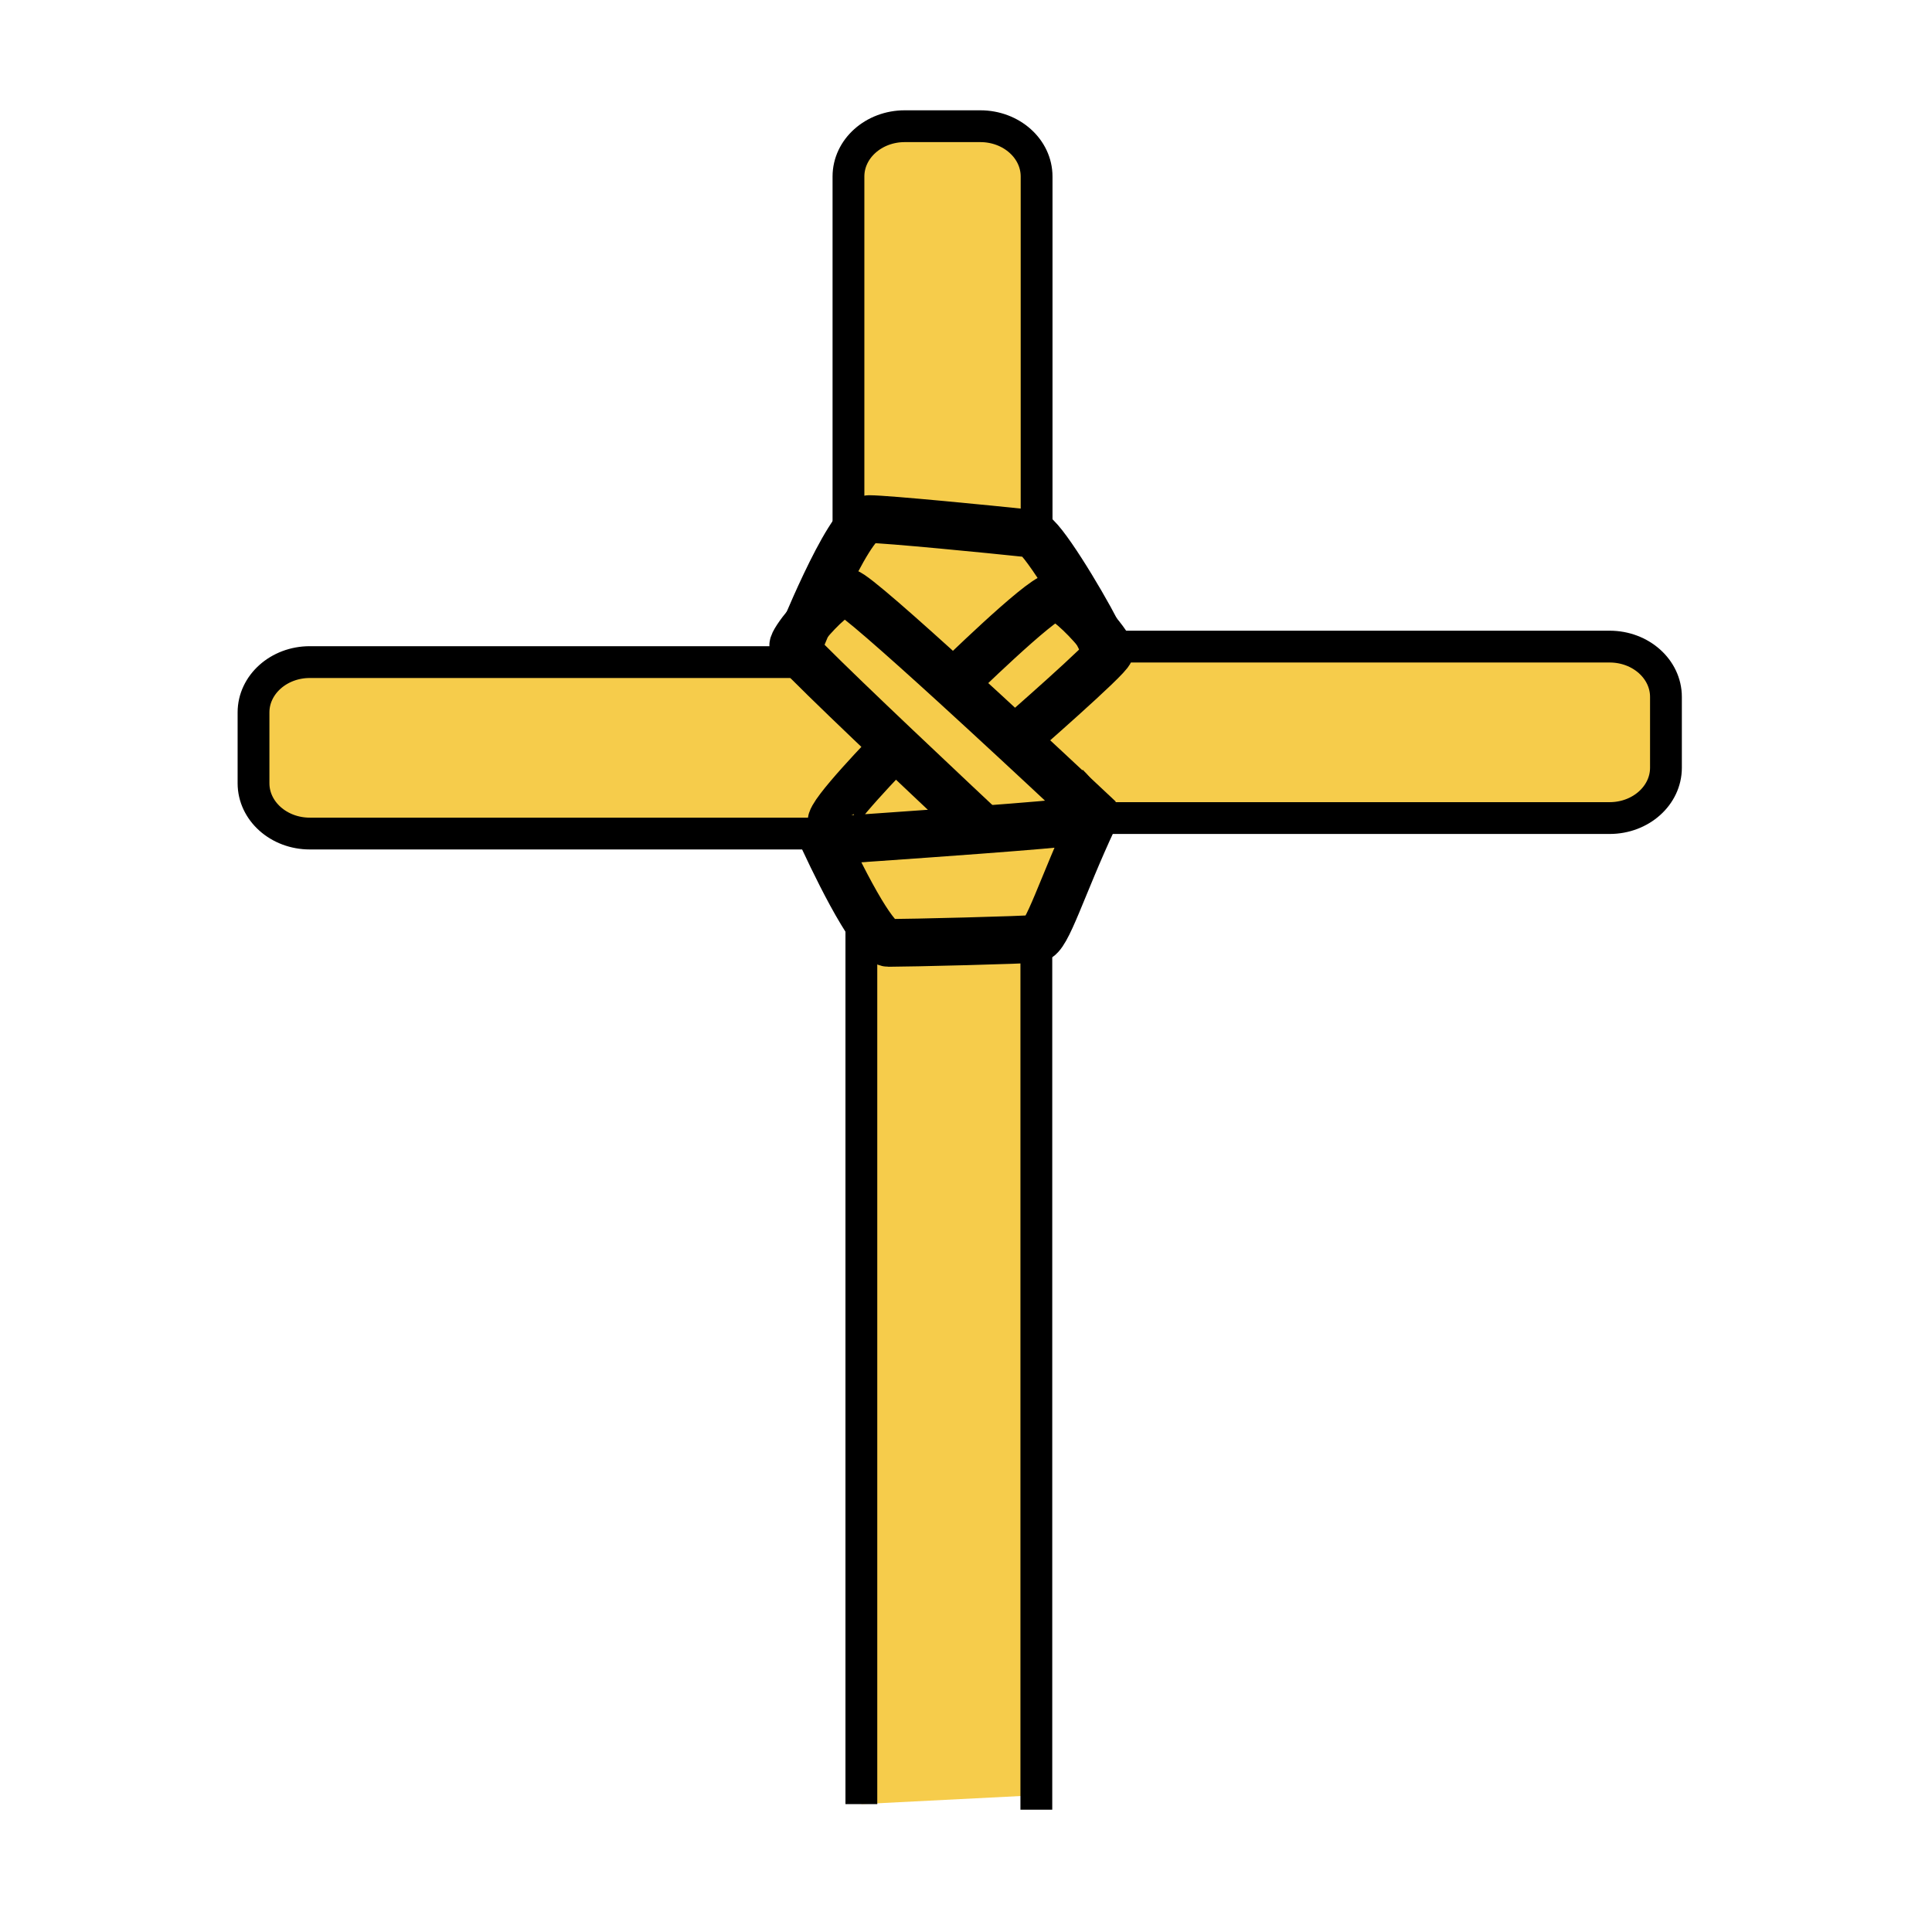 <svg xmlns="http://www.w3.org/2000/svg" width="850.394" height="850.394" viewBox="0 0 850.394 850.394" overflow="visible"><g fill="#f6cc4b"><path d="M471.86 349.16c-6.61-6.19-15.45-14.44-25.15-23.42l.5-.63s40.93-35.68 41.28-38.45c.05-.37-.25-1.09-.811-2.05h220.83c13.681 0 24.78 9.91 24.78 22.14v31.18c0 12.23-11.1 22.15-24.78 22.15h-225c-.979-.92-5.279-4.96-11.649-10.92z"/><path d="M482.77 277.99c2.171 2.58 3.94 4.96 4.91 6.62.561.96.86 1.68.811 2.05-.351 2.77-41.28 38.45-41.28 38.45l-.5.63c-8.66-8.02-17.99-16.62-27.02-24.86l.34-.38s37.6-36.84 43.791-37.76c3.928-.59 12.968 8.11 18.948 15.25zM379.14 401.47c-5.95-9.84-12.27-22.84-16.17-31.18l2.45-.33s35.54-2.4 65.58-4.66c20.18-1.52 37.87-2.97 40.64-3.59 1.46-.33 2.511-.88 3.2-1.63h6.62c-14.26 30.46-20.51 52.48-25.3 53.1-4.82.62-56.43 1.85-65.03 1.85-2.84 0-7.3-5.79-11.99-13.56z"/><path d="M474.84 360.08c-.689.75-1.74 1.3-3.2 1.63-2.77.62-20.46 2.07-40.64 3.59l-.17-2.17s-17.82-16.69-36.82-34.73c-14.58-13.84-29.85-28.48-38.28-36.97-4.05-4.08-6.52-6.74-6.58-7.22-.13-1.09 2.53-5.09 6.2-9.48 5.66-6.8 13.7-14.54 17.46-13.98 2.67.4 23.79 19.07 46.88 40.13 9.03 8.24 18.36 16.84 27.02 24.86 9.7 8.98 18.54 17.23 25.15 23.42 3.77 4.51 5.12 8.61 2.98 10.92z"/><path d="M373.46 237.9c3.49-5.59 6.74-9.42 9.07-9.42 7.66 0 54.61 4.63 68.201 6.08 1.67.18 2.829.31 3.359.38 4.17.54 21.28 28.72 28.68 43.05-5.979-7.14-15.02-15.84-18.949-15.25-6.19.92-43.791 37.76-43.791 37.76l-.34.38c-23.09-21.06-44.21-39.73-46.88-40.13-3.76-.56-11.8 7.18-17.46 13.98 3.79-8.91 11.4-26.1 18.11-36.83z"/><path d="M456.27 77.69v155.92l-5.539.95c-13.591-1.45-60.541-6.08-68.201-6.08-2.33 0-5.58 3.83-9.07 9.42V77.69c0-12.23 11.1-22.14 24.77-22.14h33.27c13.68 0 24.77 9.91 24.77 22.14zM456.16 413.18v377.01l-77.02 3.909V401.47c4.69 7.77 9.15 13.56 11.99 13.56 8.6 0 60.21-1.23 65.03-1.85zM366.02 366.9v-4.88c-1.3-3.51 25.32-30.88 27.99-33.62 19 18.04 36.82 34.73 36.82 34.73l.17 2.17c-30.04 2.26-65.58 4.66-65.58 4.66l-2.45.33c-.58-1.24-1.11-2.38-1.57-3.39h4.62z"/><path d="M361.4 366.9H136.36c-13.67 0-24.77-9.91-24.77-22.15v-31.17c0-12.23 11.1-22.15 24.77-22.15h219.37c8.43 8.49 23.7 23.13 38.28 36.97-2.67 2.74-29.29 30.11-27.99 33.62v4.88h-4.62z"/></g><g fill="none" stroke="#000"><path d="M373.46 240.44V77.69c0-12.23 11.1-22.14 24.77-22.14h33.27c13.68 0 24.77 9.91 24.77 22.14v155.92M477.72 284.61H708.51c13.681 0 24.78 9.91 24.78 22.14v31.18c0 12.23-11.1 22.15-24.78 22.15H474.06M360.34 291.43H136.36c-13.67 0-24.77 9.92-24.77 22.15v31.17c0 12.24 11.1 22.15 24.77 22.15H368.6" stroke-width="14"/><path d="M352.94 280.52s.9-2.24 2.41-5.79c3.79-8.91 11.4-26.1 18.11-36.83 3.49-5.59 6.74-9.42 9.07-9.42 7.66 0 54.61 4.63 68.201 6.08 1.67.18 2.829.31 3.359.38 4.17.54 21.28 28.72 28.68 43.05 1.15 2.22 2.061 4.11 2.66 5.51M359.19 362.01s.82 1.86 2.21 4.89c.46 1.01.99 2.15 1.57 3.39 3.9 8.34 10.22 21.34 16.17 31.18 4.69 7.77 9.15 13.56 11.99 13.56 8.6 0 60.21-1.23 65.03-1.85 4.79-.62 11.04-22.64 25.3-53.1.03-.07.07-.15.1-.22" stroke-width="21"/><path d="M420.03 300.5s37.6-36.84 43.791-37.76c3.93-.59 12.97 8.11 18.949 15.25 2.171 2.58 3.94 4.96 4.91 6.62.561.96.86 1.68.811 2.05-.351 2.77-41.28 38.45-41.28 38.45M483.73 360.29s-.07-.07-.221-.21c-.979-.92-5.279-4.96-11.649-10.92-6.61-6.19-15.45-14.44-25.15-23.42-8.66-8.02-17.99-16.62-27.02-24.86-23.09-21.06-44.21-39.73-46.88-40.13-3.76-.56-11.8 7.18-17.46 13.98-3.67 4.39-6.33 8.39-6.2 9.48.06.48 2.53 3.14 6.58 7.22 8.43 8.49 23.7 23.13 38.28 36.97 19 18.04 36.82 34.73 36.82 34.73" stroke-width="21"/><path d="M394.23 328.18s-.07.08-.22.22c-2.67 2.74-29.29 30.11-27.99 33.62M365.42 369.96s35.54-2.4 65.58-4.66c20.18-1.52 37.87-2.97 40.64-3.59 1.46-.33 2.511-.88 3.2-1.63 2.141-2.31.79-6.41-2.979-10.92-.771-.93-1.65-1.88-2.62-2.83" stroke-width="21"/><path stroke-width="14" d="M379.14 401.24V794.1M456.16 412.87v383.69"/></g><path fill="none" d="M0 0h850.394v850.394H0z"/></svg>